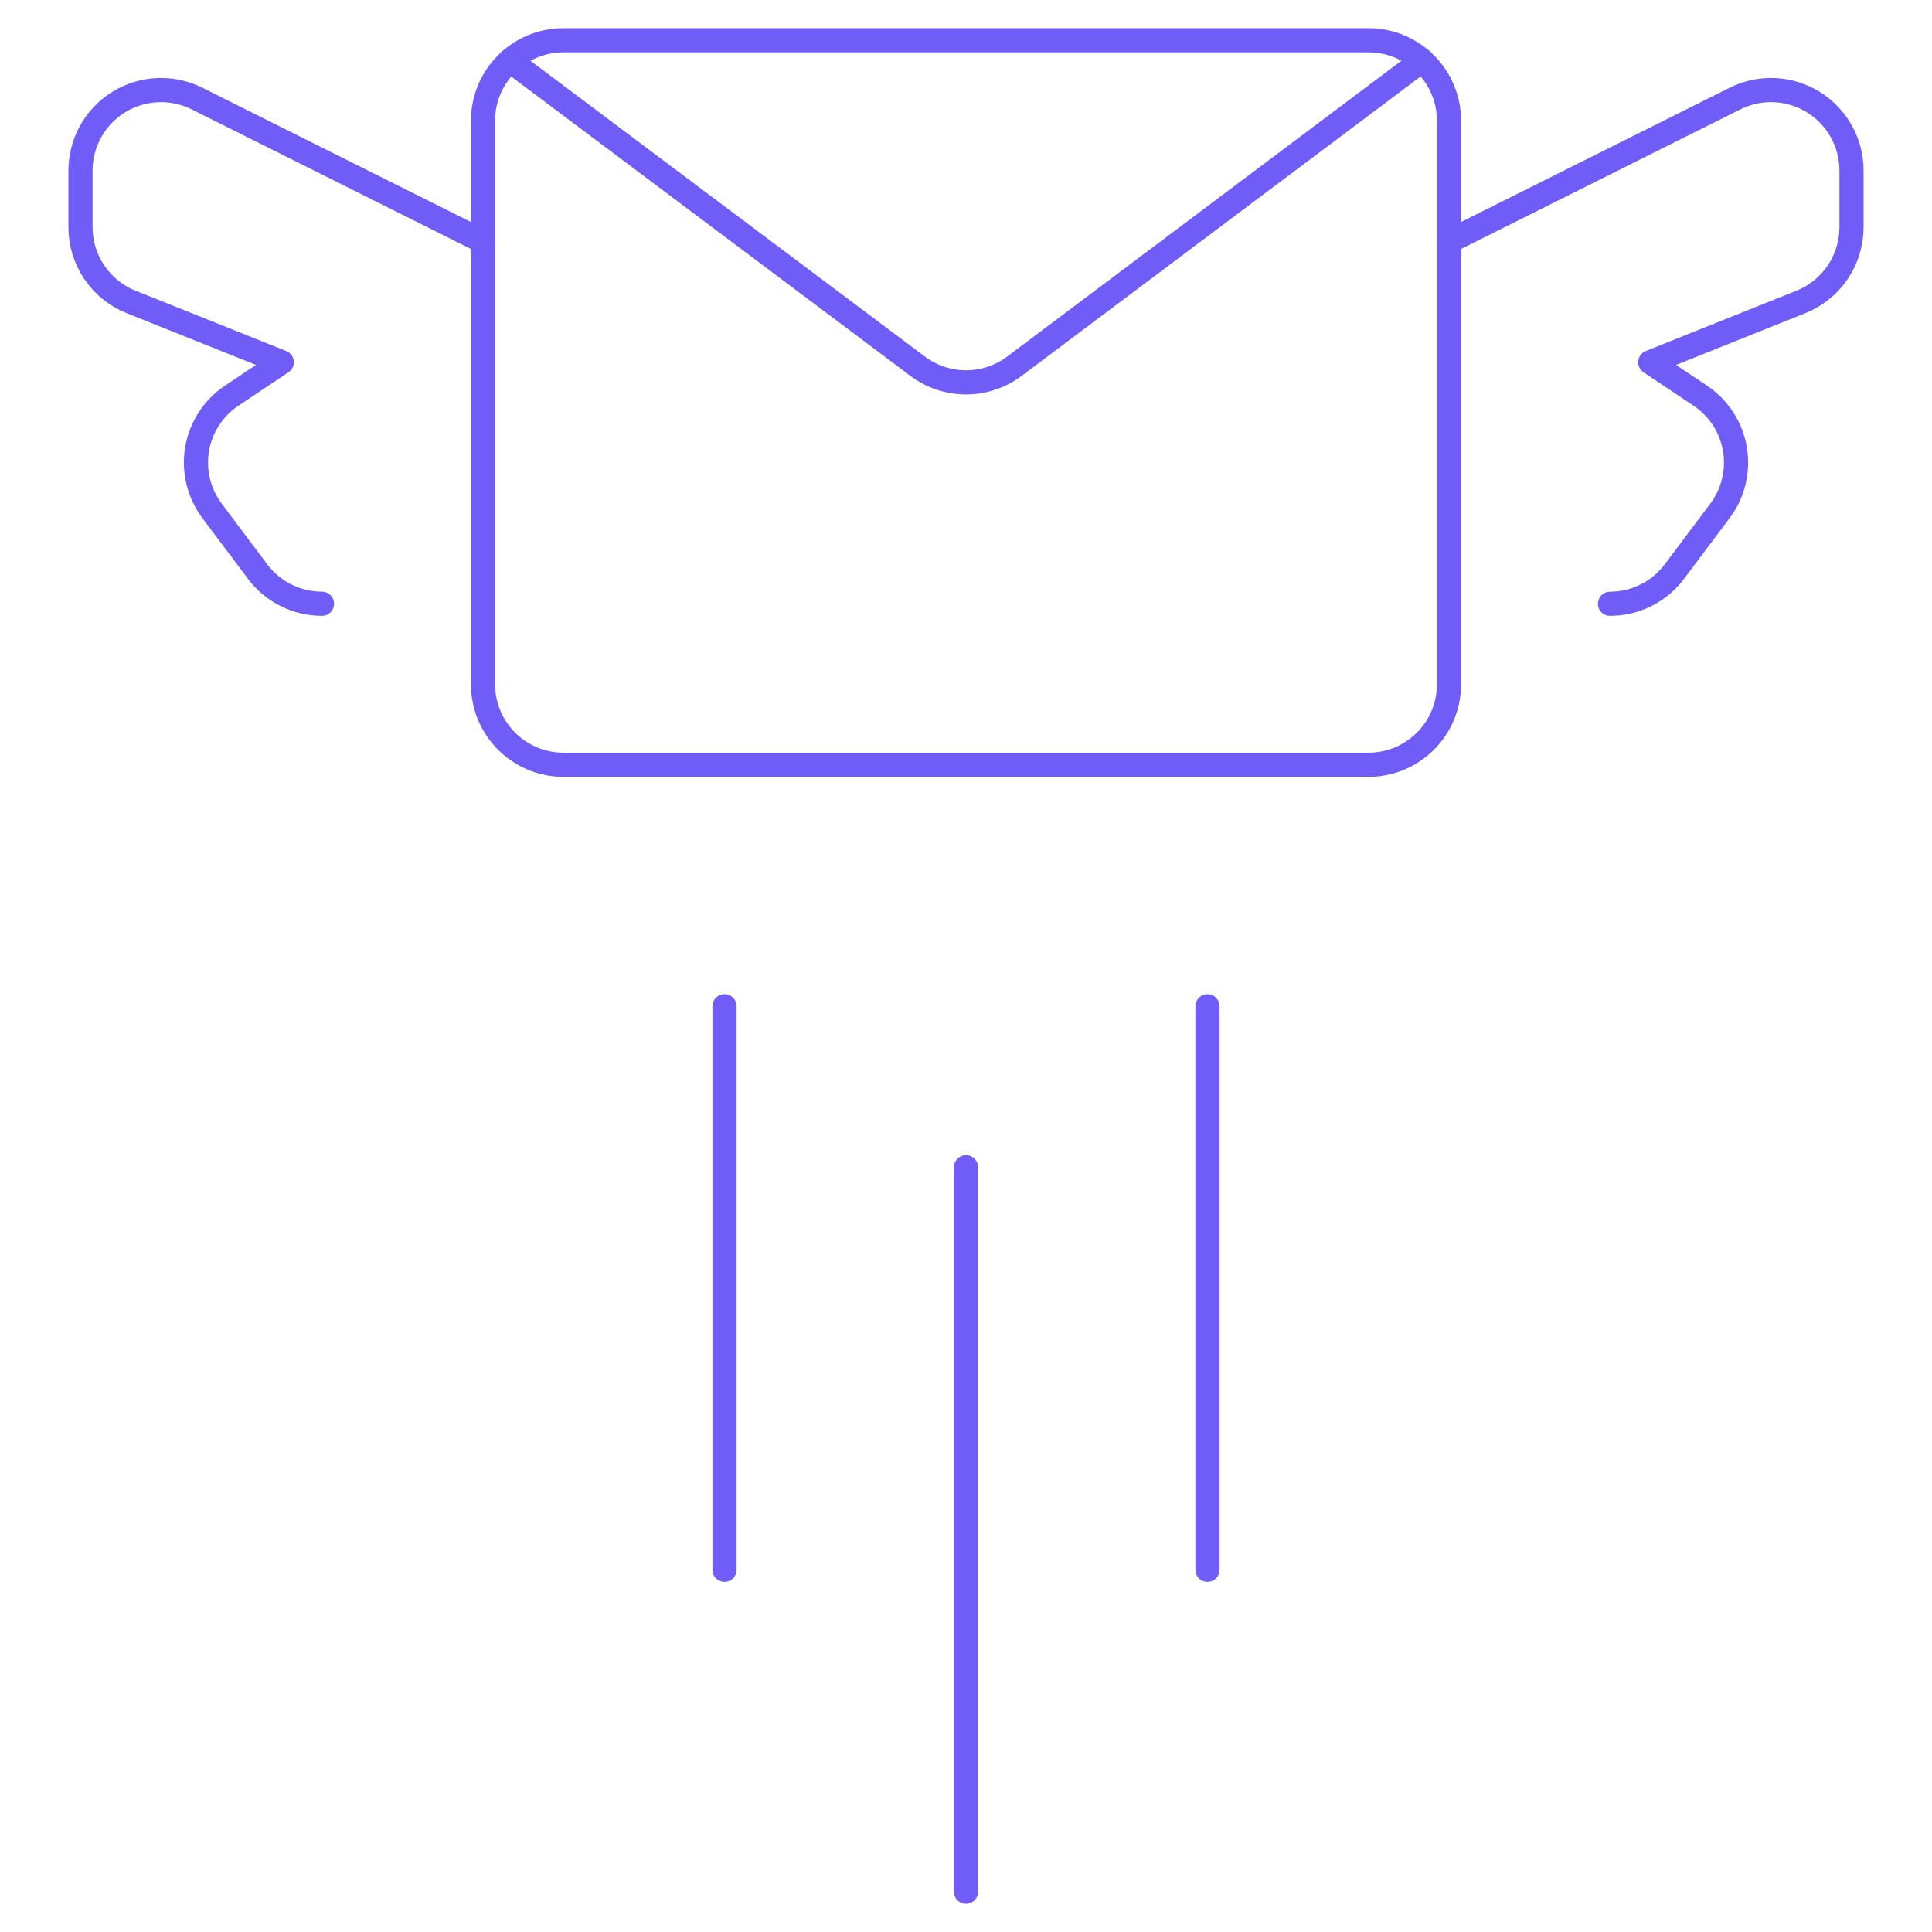 <svg width="80" height="80" viewBox="0 0 80 80" fill="none" xmlns="http://www.w3.org/2000/svg">
<path d="M56.667 1.667H23.333C21.492 1.667 20 3.159 20 5V28.333C20 30.174 21.492 31.667 23.333 31.667H56.667C58.508 31.667 60 30.174 60 28.333V5C60 3.159 58.508 1.667 56.667 1.667Z" stroke="#705CF6" stroke-linecap="round" stroke-linejoin="round"/>
<path d="M21.12 2.507L38 15.167C38.577 15.599 39.279 15.833 40 15.833C40.721 15.833 41.423 15.599 42 15.167L58.88 2.5" stroke="#705CF6" stroke-linecap="round" stroke-linejoin="round"/>
<path d="M40 48.333V78.333" stroke="#705CF6" stroke-linecap="round" stroke-linejoin="round"/>
<path d="M30 41.667V65" stroke="#705CF6" stroke-linecap="round" stroke-linejoin="round"/>
<path d="M50 41.667V65" stroke="#705CF6" stroke-linecap="round" stroke-linejoin="round"/>
<path d="M60 10L71.843 4.08C72.351 3.826 72.916 3.706 73.483 3.732C74.051 3.757 74.602 3.928 75.085 4.226C75.569 4.525 75.967 4.942 76.244 5.438C76.521 5.934 76.666 6.492 76.667 7.06V9.41C76.666 10.076 76.466 10.727 76.093 11.278C75.719 11.829 75.189 12.256 74.57 12.503L68.333 15L70.4 16.38C70.777 16.631 71.099 16.957 71.347 17.337C71.594 17.717 71.761 18.143 71.838 18.59C71.914 19.037 71.899 19.495 71.793 19.935C71.687 20.376 71.492 20.791 71.22 21.153L69.333 23.667C69.023 24.081 68.62 24.417 68.157 24.648C67.695 24.88 67.184 25 66.667 25" stroke="#705CF6" stroke-linecap="round" stroke-linejoin="round"/>
<path d="M20 10L8.157 4.08C7.649 3.826 7.084 3.706 6.517 3.732C5.949 3.757 5.398 3.928 4.915 4.226C4.432 4.525 4.033 4.942 3.756 5.438C3.479 5.934 3.334 6.492 3.333 7.06V9.41C3.334 10.076 3.534 10.727 3.908 11.278C4.281 11.829 4.812 12.256 5.43 12.503L11.667 15L9.6 16.38C9.223 16.631 8.901 16.957 8.654 17.337C8.406 17.717 8.239 18.143 8.162 18.59C8.086 19.037 8.101 19.495 8.207 19.935C8.313 20.376 8.508 20.791 8.78 21.153L10.667 23.667C10.977 24.081 11.38 24.417 11.843 24.648C12.306 24.88 12.816 25 13.334 25" stroke="#705CF6" stroke-linecap="round" stroke-linejoin="round"/>
</svg>
